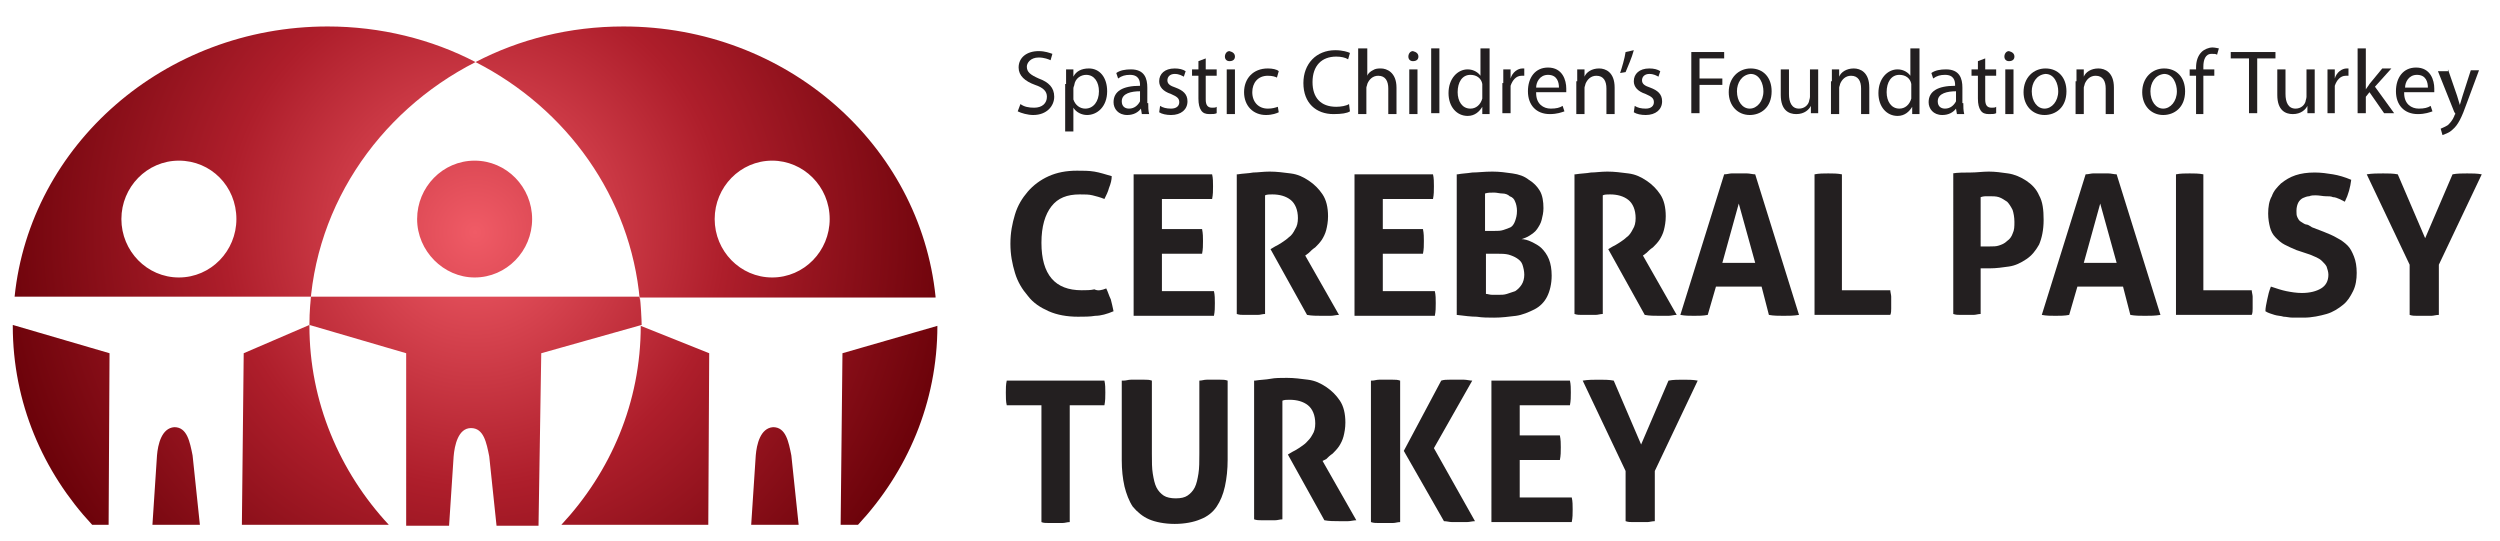 <?xml version="1.0" encoding="utf-8"?>
<!-- Generator: Adobe Illustrator 22.1.0, SVG Export Plug-In . SVG Version: 6.00 Build 0)  -->
<svg version="1.1" id="Layer_1" xmlns="http://www.w3.org/2000/svg" xmlns:xlink="http://www.w3.org/1999/xlink" x="0px" y="0px"
	 viewBox="0 0 273.9 59.3" style="enable-background:new 0 0 273.9 59.3;" xml:space="preserve">
<style type="text/css">
	.st0{fill:#231F20;}
	.st1{clip-path:url(#SVGID_2_);fill:url(#SVGID_3_);}
</style>
<g>
	<g>
		<path class="st0" d="M121.2,31.6c0.2,0.4,0.3,0.8,0.5,1.2c0.1,0.4,0.2,0.8,0.3,1.3c-0.7,0.3-1.4,0.5-2,0.5
			c-0.6,0.1-1.2,0.1-1.9,0.1c-1.2,0-2.3-0.2-3.2-0.6c-0.9-0.4-1.7-0.9-2.3-1.7c-0.6-0.7-1.1-1.5-1.4-2.5c-0.3-1-0.5-2-0.5-3.2
			s0.2-2.2,0.5-3.2c0.3-1,0.8-1.8,1.4-2.5c0.6-0.7,1.4-1.3,2.3-1.7c0.9-0.4,1.9-0.6,3.1-0.6c0.7,0,1.3,0,1.9,0.1
			c0.6,0.1,1.2,0.3,1.9,0.5c0,0.4-0.1,0.8-0.3,1.3c-0.1,0.4-0.3,0.8-0.5,1.2c-0.5-0.2-0.9-0.3-1.3-0.4c-0.4-0.1-0.8-0.1-1.4-0.1
			c-1.4,0-2.4,0.4-3.1,1.3c-0.7,0.9-1.1,2.2-1.1,4c0,3.5,1.5,5.2,4.4,5.2c0.5,0,1,0,1.4-0.1C120.3,31.9,120.7,31.8,121.2,31.6z"/>
		<path class="st0" d="M124.2,19.1h8.6c0.1,0.4,0.1,0.9,0.1,1.3c0,0.5,0,0.9-0.1,1.4h-5.5v3.3h4.4c0.1,0.5,0.1,0.9,0.1,1.3
			c0,0.5,0,0.9-0.1,1.4h-4.4v4.1h5.7c0.1,0.4,0.1,0.9,0.1,1.3c0,0.5,0,0.9-0.1,1.4h-8.8V19.1z"/>
		<path class="st0" d="M135.6,19.1c0.6-0.1,1.2-0.1,1.7-0.2c0.5,0,1.1-0.1,1.8-0.1c0.8,0,1.5,0.1,2.3,0.2c0.8,0.1,1.4,0.4,2,0.8
			s1.1,0.9,1.5,1.5c0.4,0.6,0.6,1.4,0.6,2.4c0,0.6-0.1,1.1-0.2,1.5c-0.1,0.4-0.3,0.8-0.5,1.1c-0.2,0.3-0.5,0.6-0.7,0.8
			c-0.3,0.2-0.5,0.4-0.7,0.6L143,28l3.7,6.5c-0.3,0-0.6,0.1-0.9,0.1c-0.3,0-0.6,0-1,0c-0.5,0-1.1,0-1.6-0.1l-4-7.2l0.5-0.3
			c0.2-0.1,0.4-0.2,0.7-0.4c0.3-0.2,0.6-0.4,0.8-0.6c0.3-0.2,0.5-0.5,0.7-0.9c0.2-0.3,0.3-0.7,0.3-1.2c0-0.9-0.3-1.6-0.8-2
			c-0.5-0.4-1.2-0.6-2-0.6c-0.3,0-0.6,0-0.8,0.1v13c-0.3,0-0.5,0.1-0.8,0.1c-0.3,0-0.5,0-0.7,0c-0.2,0-0.5,0-0.8,0
			c-0.3,0-0.5,0-0.8-0.1V19.1z"/>
		<path class="st0" d="M148.4,19.1h8.6c0.1,0.4,0.1,0.9,0.1,1.3c0,0.5,0,0.9-0.1,1.4h-5.5v3.3h4.4c0.1,0.5,0.1,0.9,0.1,1.3
			c0,0.5,0,0.9-0.1,1.4h-4.4v4.1h5.7c0.1,0.4,0.1,0.9,0.1,1.3c0,0.5,0,0.9-0.1,1.4h-8.8V19.1z"/>
		<path class="st0" d="M159.7,19.1c0.5-0.1,1-0.1,1.6-0.2c0.6,0,1.3-0.1,2.2-0.1c0.8,0,1.5,0.1,2.2,0.2c0.7,0.1,1.3,0.3,1.8,0.7
			c0.5,0.3,0.9,0.7,1.2,1.2c0.3,0.5,0.4,1.2,0.4,1.9c0,0.5-0.1,0.9-0.2,1.3c-0.1,0.4-0.3,0.7-0.5,1c-0.2,0.3-0.5,0.5-0.8,0.7
			c-0.3,0.2-0.6,0.3-0.9,0.4c0.3,0,0.7,0.1,1.1,0.3c0.4,0.2,0.8,0.4,1.1,0.7c0.3,0.3,0.6,0.7,0.8,1.2c0.2,0.5,0.3,1.1,0.3,1.8
			c0,0.9-0.2,1.7-0.5,2.3c-0.3,0.6-0.8,1.1-1.4,1.4c-0.6,0.3-1.3,0.6-2,0.7c-0.8,0.1-1.6,0.2-2.4,0.2c-0.6,0-1.3,0-1.9-0.1
			c-0.6,0-1.4-0.1-2.2-0.2V19.1z M163.7,25.3c0.4,0,0.7,0,1-0.1c0.3-0.1,0.6-0.2,0.8-0.3s0.4-0.4,0.5-0.7c0.1-0.3,0.2-0.6,0.2-1.1
			c0-0.4-0.1-0.8-0.2-1c-0.1-0.3-0.3-0.5-0.6-0.6c-0.2-0.2-0.5-0.3-0.8-0.3c-0.3,0-0.6-0.1-0.9-0.1c-0.4,0-0.7,0-1,0.1v4.1H163.7z
			 M162.8,32.2c0.2,0,0.4,0.1,0.7,0.1c0.3,0,0.5,0,0.7,0c0.3,0,0.6,0,0.9-0.1c0.3-0.1,0.6-0.2,0.9-0.3c0.3-0.2,0.5-0.4,0.7-0.7
			c0.2-0.3,0.3-0.7,0.3-1.1c0-0.4-0.1-0.8-0.2-1.1c-0.1-0.3-0.3-0.5-0.6-0.7c-0.3-0.2-0.6-0.3-0.9-0.4c-0.4-0.1-0.8-0.1-1.2-0.1
			h-1.3V32.2z"/>
		<path class="st0" d="M172.6,19.1c0.6-0.1,1.2-0.1,1.7-0.2c0.5,0,1.1-0.1,1.8-0.1c0.8,0,1.5,0.1,2.3,0.2c0.8,0.1,1.4,0.4,2,0.8
			c0.6,0.4,1.1,0.9,1.5,1.5c0.4,0.6,0.6,1.4,0.6,2.4c0,0.6-0.1,1.1-0.2,1.5c-0.1,0.4-0.3,0.8-0.5,1.1c-0.2,0.3-0.5,0.6-0.7,0.8
			c-0.3,0.2-0.5,0.4-0.7,0.6L180,28l3.7,6.5c-0.3,0-0.6,0.1-0.9,0.1c-0.3,0-0.6,0-1,0c-0.5,0-1.1,0-1.6-0.1l-4-7.2l0.5-0.3
			c0.2-0.1,0.4-0.2,0.7-0.4c0.3-0.2,0.6-0.4,0.8-0.6c0.3-0.2,0.5-0.5,0.7-0.9c0.2-0.3,0.3-0.7,0.3-1.2c0-0.9-0.3-1.6-0.8-2
			c-0.5-0.4-1.2-0.6-2-0.6c-0.3,0-0.6,0-0.8,0.1v13c-0.3,0-0.5,0.1-0.8,0.1c-0.3,0-0.5,0-0.7,0c-0.2,0-0.5,0-0.8,0
			c-0.3,0-0.5,0-0.8-0.1V19.1z"/>
		<path class="st0" d="M188.9,19.1c0.3,0,0.6-0.1,0.8-0.1c0.3,0,0.6,0,0.9,0c0.3,0,0.6,0,0.8,0c0.3,0,0.6,0.1,0.9,0.1l4.8,15.4
			c-0.6,0.1-1.1,0.1-1.7,0.1c-0.5,0-1.1,0-1.6-0.1l-0.8-3.1h-5l-0.9,3.1c-0.5,0.1-1,0.1-1.5,0.1c-0.5,0-1,0-1.5-0.1L188.9,19.1z
			 M192.3,28.8l-1.8-6.5l-1.8,6.5H192.3z"/>
		<path class="st0" d="M198.8,19.1c0.5-0.1,1-0.1,1.5-0.1c0.5,0,1,0,1.5,0.1v12.7h5.3c0,0.2,0.1,0.5,0.1,0.7c0,0.2,0,0.4,0,0.6
			c0,0.2,0,0.5,0,0.7c0,0.2,0,0.5-0.1,0.7h-8.3V19.1z"/>
		<path class="st0" d="M213.9,19c0.6-0.1,1.3-0.1,2-0.1c0.7,0,1.3-0.1,2-0.1c0.7,0,1.4,0.1,2.1,0.2c0.7,0.1,1.4,0.4,2,0.8
			c0.6,0.4,1.1,0.9,1.4,1.6c0.4,0.7,0.5,1.6,0.5,2.7c0,1.1-0.2,2-0.5,2.7c-0.4,0.7-0.8,1.2-1.4,1.6c-0.6,0.4-1.2,0.7-1.9,0.8
			c-0.7,0.1-1.4,0.2-2.1,0.2c-0.2,0-0.4,0-0.5,0c-0.2,0-0.3,0-0.5,0v5c-0.3,0-0.5,0.1-0.8,0.1c-0.3,0-0.5,0-0.7,0
			c-0.2,0-0.5,0-0.7,0c-0.3,0-0.5,0-0.8-0.1V19z M217,27c0.2,0,0.3,0,0.5,0s0.3,0,0.5,0c0.4,0,0.7,0,1-0.1c0.3-0.1,0.6-0.2,0.9-0.5
			c0.3-0.2,0.5-0.5,0.6-0.8c0.2-0.4,0.2-0.8,0.2-1.3c0-0.5-0.1-1-0.2-1.3c-0.2-0.4-0.4-0.7-0.6-0.9c-0.3-0.2-0.6-0.4-0.9-0.5
			c-0.3-0.1-0.7-0.1-1-0.1c-0.2,0-0.3,0-0.4,0c-0.1,0-0.3,0-0.6,0.1V27z"/>
		<path class="st0" d="M228.5,19.1c0.3,0,0.6-0.1,0.8-0.1c0.3,0,0.6,0,0.9,0c0.3,0,0.6,0,0.8,0c0.3,0,0.6,0.1,0.9,0.1l4.8,15.4
			c-0.6,0.1-1.1,0.1-1.7,0.1c-0.5,0-1.1,0-1.6-0.1l-0.8-3.1h-5l-0.9,3.1c-0.5,0.1-1,0.1-1.5,0.1c-0.5,0-1,0-1.5-0.1L228.5,19.1z
			 M231.9,28.8l-1.8-6.5l-1.8,6.5H231.9z"/>
		<path class="st0" d="M238.4,19.1c0.5-0.1,1-0.1,1.5-0.1c0.5,0,1,0,1.5,0.1v12.7h5.3c0,0.2,0.1,0.5,0.1,0.7c0,0.2,0,0.4,0,0.6
			c0,0.2,0,0.5,0,0.7c0,0.2,0,0.5-0.1,0.7h-8.3V19.1z"/>
		<path class="st0" d="M251.6,27.4c-0.5-0.2-0.9-0.4-1.3-0.6c-0.4-0.2-0.7-0.5-1-0.8c-0.3-0.3-0.5-0.7-0.6-1.1
			c-0.1-0.4-0.2-0.9-0.2-1.5c0-0.7,0.1-1.4,0.4-1.9c0.2-0.6,0.6-1,1-1.4c0.5-0.4,1-0.7,1.6-0.9c0.6-0.2,1.3-0.3,2.1-0.3
			c0.7,0,1.4,0.1,2,0.2c0.6,0.1,1.3,0.3,2,0.6c-0.1,0.8-0.3,1.6-0.7,2.4c-0.2-0.1-0.4-0.2-0.6-0.3c-0.2-0.1-0.5-0.2-0.7-0.2
			c-0.2-0.1-0.5-0.1-0.8-0.1c-0.3,0-0.7-0.1-1.1-0.1c-0.2,0-0.5,0-0.7,0.1c-0.2,0-0.5,0.1-0.7,0.2c-0.2,0.1-0.4,0.3-0.5,0.5
			c-0.1,0.2-0.2,0.5-0.2,0.9c0,0.3,0,0.5,0.1,0.7c0.1,0.2,0.2,0.4,0.4,0.5c0.2,0.1,0.4,0.3,0.6,0.3s0.4,0.2,0.6,0.3l1.3,0.5
			c0.5,0.2,1,0.4,1.5,0.7c0.4,0.2,0.8,0.5,1.1,0.8c0.3,0.3,0.5,0.7,0.7,1.2c0.2,0.5,0.3,1.1,0.3,1.8c0,0.7-0.1,1.4-0.4,2
			c-0.3,0.6-0.6,1.1-1.1,1.5c-0.5,0.4-1.1,0.8-1.8,1c-0.7,0.2-1.6,0.4-2.5,0.4c-0.5,0-0.9,0-1.2,0c-0.4,0-0.7-0.1-1-0.1
			c-0.3-0.1-0.7-0.1-1-0.2c-0.3-0.1-0.7-0.2-1-0.4c0-0.4,0.1-0.8,0.2-1.3c0.1-0.5,0.2-0.9,0.4-1.4c0.6,0.2,1.2,0.4,1.7,0.5
			c0.5,0.1,1.1,0.2,1.7,0.2c0.9,0,1.6-0.2,2.1-0.5c0.5-0.3,0.8-0.8,0.8-1.5c0-0.3-0.1-0.6-0.2-0.9c-0.1-0.2-0.3-0.4-0.5-0.6
			c-0.2-0.2-0.4-0.3-0.6-0.4c-0.2-0.1-0.5-0.2-0.7-0.3L251.6,27.4z"/>
		<path class="st0" d="M264,29l-4.7-9.9c0.6-0.1,1.2-0.1,1.8-0.1c0.5,0,1.1,0,1.6,0.1l3,7l3-7c0.5-0.1,1.1-0.1,1.6-0.1
			c0.5,0,1.1,0,1.6,0.1l-4.7,9.9v5.5c-0.3,0-0.6,0.1-0.8,0.1c-0.3,0-0.5,0-0.8,0c-0.2,0-0.5,0-0.8,0s-0.5,0-0.8-0.1V29z"/>
		<path class="st0" d="M114.1,44.4h-3.8c-0.1-0.4-0.1-0.9-0.1-1.4c0-0.4,0-0.9,0.1-1.3H121c0.1,0.4,0.1,0.9,0.1,1.3
			c0,0.5,0,0.9-0.1,1.4h-3.8v12.8c-0.3,0-0.5,0.1-0.8,0.1c-0.3,0-0.5,0-0.7,0c-0.2,0-0.5,0-0.8,0c-0.3,0-0.6,0-0.8-0.1V44.4z"/>
		<path class="st0" d="M123.1,41.7c0.3,0,0.5-0.1,0.8-0.1c0.3,0,0.5,0,0.8,0c0.2,0,0.5,0,0.7,0c0.3,0,0.5,0,0.8,0.1v8
			c0,0.9,0,1.6,0.1,2.2c0.1,0.6,0.2,1.1,0.4,1.5c0.2,0.4,0.5,0.7,0.8,0.9c0.3,0.2,0.8,0.3,1.3,0.3c0.6,0,1-0.1,1.3-0.3
			c0.3-0.2,0.6-0.5,0.8-0.9c0.2-0.4,0.3-0.9,0.4-1.5c0.1-0.6,0.1-1.4,0.1-2.2v-8c0.3,0,0.5-0.1,0.8-0.1c0.3,0,0.5,0,0.7,0
			c0.3,0,0.5,0,0.8,0c0.3,0,0.5,0,0.8,0.1v8.7c0,1-0.1,2-0.3,2.9c-0.2,0.9-0.5,1.6-0.9,2.2c-0.4,0.6-1,1.1-1.8,1.4
			c-0.7,0.3-1.7,0.5-2.8,0.5s-2.1-0.2-2.8-0.5c-0.7-0.3-1.3-0.8-1.8-1.4c-0.4-0.6-0.7-1.4-0.9-2.2c-0.2-0.9-0.3-1.8-0.3-2.9V41.7z"
			/>
		<path class="st0" d="M137.5,41.7c0.6-0.1,1.2-0.1,1.7-0.2c0.5-0.1,1.1-0.1,1.8-0.1c0.8,0,1.5,0.1,2.3,0.2c0.8,0.1,1.4,0.4,2,0.8
			c0.6,0.4,1.1,0.9,1.5,1.5c0.4,0.6,0.6,1.4,0.6,2.4c0,0.6-0.1,1.1-0.2,1.5c-0.1,0.4-0.3,0.8-0.5,1.1c-0.2,0.3-0.5,0.6-0.7,0.8
			c-0.3,0.2-0.5,0.4-0.7,0.6l-0.4,0.2l3.7,6.5c-0.3,0-0.6,0.1-0.9,0.1s-0.6,0-1,0c-0.5,0-1.1,0-1.6-0.1l-4-7.2l0.5-0.3
			c0.2-0.1,0.4-0.2,0.7-0.4c0.3-0.2,0.6-0.4,0.8-0.6s0.5-0.5,0.7-0.9c0.2-0.3,0.3-0.7,0.3-1.2c0-0.9-0.3-1.6-0.8-2
			c-0.5-0.4-1.2-0.6-2-0.6c-0.3,0-0.6,0-0.8,0.1v13c-0.3,0-0.5,0.1-0.8,0.1c-0.3,0-0.5,0-0.7,0c-0.2,0-0.5,0-0.8,0
			c-0.3,0-0.5,0-0.8-0.1V41.7z"/>
		<path class="st0" d="M150.3,41.7c0.3,0,0.5-0.1,0.8-0.1c0.3,0,0.5,0,0.8,0c0.2,0,0.5,0,0.7,0c0.3,0,0.5,0,0.8,0.1v15.5
			c-0.3,0-0.5,0.1-0.8,0.1c-0.3,0-0.5,0-0.8,0c-0.3,0-0.5,0-0.8,0c-0.3,0-0.5,0-0.8-0.1V41.7z M153.8,49.4l4.1-7.7
			c0.3-0.1,0.6-0.1,0.9-0.1c0.3,0,0.5,0,0.8,0c0.2,0,0.5,0,0.8,0c0.3,0,0.6,0.1,0.9,0.1l-4.2,7.4l4.5,8c-0.3,0-0.6,0.1-0.9,0.1
			c-0.3,0-0.6,0-0.8,0c-0.2,0-0.5,0-0.8,0c-0.3,0-0.6-0.1-0.9-0.1L153.8,49.4z"/>
		<path class="st0" d="M163.4,41.7h8.6c0.1,0.4,0.1,0.9,0.1,1.3c0,0.5,0,0.9-0.1,1.4h-5.5v3.3h4.4c0.1,0.5,0.1,0.9,0.1,1.3
			c0,0.5,0,0.9-0.1,1.4h-4.4v4.1h5.7c0.1,0.4,0.1,0.9,0.1,1.3c0,0.5,0,0.9-0.1,1.4h-8.8V41.7z"/>
		<path class="st0" d="M178.1,51.6l-4.7-9.9c0.6-0.1,1.2-0.1,1.8-0.1c0.5,0,1.1,0,1.6,0.1l3,7l3-7c0.5-0.1,1.1-0.1,1.6-0.1
			c0.5,0,1.1,0,1.6,0.1l-4.7,9.9v5.5c-0.3,0-0.6,0.1-0.8,0.1c-0.3,0-0.5,0-0.8,0c-0.2,0-0.5,0-0.8,0c-0.3,0-0.5,0-0.8-0.1V51.6z"/>
	</g>
	<g>
		<defs>
			<path id="SVGID_1_" d="M17.2,49.9l-0.5,7.6h5.2l-0.8-7.6c-0.3-1.5-0.6-3.1-2-3.1C17.7,46.9,17.3,48.7,17.2,49.9 M12,38.7
				L1.4,35.6c0,0,0,0.1,0,0.1c0,8.4,3.3,16,8.7,21.8h1.8L12,38.7z M25.9,24c0,3.5-2.8,6.4-6.3,6.4c-3.5,0-6.3-2.9-6.3-6.4
				s2.8-6.4,6.3-6.4C23.1,17.6,25.9,20.4,25.9,24 M52.1,6.8c-4.8-2.5-10.4-3.9-16.2-3.9C18,2.9,3.3,15.9,1.6,32.5h32.5c0,0,0,0,0,0
				c-0.1,0.8-0.2,2.6-0.2,3.1c0,0,0,0,0,0l-7.2,3.1l-0.2,18.8h16.1c-5.4-5.8-8.7-13.5-8.7-21.8C33.9,23.2,41.3,12.3,52.1,6.8
				 M92.3,38.7l-0.2,18.8H94c5.4-5.8,8.7-13.4,8.7-21.8L92.3,38.7z M82.8,49.9l-0.5,7.6h5.2l-0.8-7.6c-0.3-1.5-0.6-3.1-2-3.1
				C83.3,46.9,82.9,48.7,82.8,49.9 M70.2,35.7c0,8.4-3.3,16-8.7,21.8h16.1l0.1-18.8L70.2,35.7c0-0.8,0-1.4-0.1-2.1
				C70.2,34.3,70.2,35,70.2,35.7 M90.9,24c0,3.5-2.8,6.4-6.3,6.4c-3.5,0-6.3-2.9-6.3-6.4s2.8-6.4,6.3-6.4C88,17.6,90.9,20.4,90.9,24
				 M102.5,32.5C100.8,15.9,86.2,2.9,68.3,2.9c-5.9,0-11.4,1.4-16.2,3.9c10,5.1,17,14.8,18,26.1c0-0.1,0-0.2,0-0.3H102.5z M45.7,24
				c0-3.5,2.8-6.4,6.3-6.4c3.5,0,6.3,2.9,6.3,6.4c0,3.5-2.8,6.4-6.3,6.4C48.6,30.4,45.7,27.5,45.7,24 M44.5,38.7l-10.6-3.1
				c0-1,0.1-2.1,0.2-3.1h36c0,0,0,0,0,0c0.1,0.7,0.2,2.6,0.2,3.1c0,0,0,0,0,0l-11,3.1L59,57.6h-4.6l-0.8-7.6c-0.3-1.5-0.6-3.1-2-3.1
				c-1.4,0-1.8,1.9-1.9,3.1l-0.5,7.6h-4.7L44.5,38.7z"/>
		</defs>
		<clipPath id="SVGID_2_">
			<use xlink:href="#SVGID_1_"  style="overflow:visible;"/>
		</clipPath>
		
			<radialGradient id="SVGID_3_" cx="101.46" cy="1450.666" r="140.621" gradientTransform="matrix(0.392 0 0 0.398 12.279 -551.923)" gradientUnits="userSpaceOnUse">
			<stop  offset="0" style="stop-color:#F05B66"/>
			<stop  offset="0.5" style="stop-color:#AE1E2B"/>
			<stop  offset="1" style="stop-color:#660007"/>
		</radialGradient>
		<ellipse class="st1" cx="52.1" cy="24.8" rx="55.1" ry="55.9"/>
	</g>
	<g>
		<path class="st0" d="M111.8,11.4c0.4,0.3,0.9,0.4,1.5,0.4c0.9,0,1.4-0.5,1.4-1.2c0-0.6-0.4-1-1.3-1.3c-1.1-0.4-1.8-1-1.8-1.9
			c0-1.1,0.9-1.8,2.2-1.8c0.7,0,1.2,0.2,1.5,0.3l-0.2,0.7c-0.2-0.1-0.7-0.3-1.3-0.3c-0.9,0-1.3,0.6-1.3,1c0,0.6,0.4,0.9,1.3,1.3
			c1.1,0.4,1.7,1,1.7,2c0,1-0.8,2-2.3,2c-0.6,0-1.3-0.2-1.7-0.4L111.8,11.4z"/>
		<path class="st0" d="M116.8,9.2c0-0.6,0-1.1,0-1.6h0.8l0,0.8h0c0.3-0.6,0.9-0.9,1.7-0.9c1.2,0,2,1,2,2.5c0,1.7-1.1,2.6-2.2,2.6
			c-0.6,0-1.2-0.3-1.5-0.8h0v2.6h-0.9V9.2z M117.6,10.5c0,0.1,0,0.3,0,0.4c0.2,0.6,0.7,1,1.3,1c0.9,0,1.5-0.8,1.5-1.9
			c0-1-0.5-1.8-1.4-1.8c-0.6,0-1.2,0.4-1.3,1.1c0,0.1-0.1,0.2-0.1,0.4V10.5z"/>
		<path class="st0" d="M125.8,11.3c0,0.4,0,0.8,0.1,1.2h-0.8l-0.1-0.6h0c-0.3,0.4-0.8,0.7-1.5,0.7c-1,0-1.5-0.7-1.5-1.4
			c0-1.2,1-1.8,2.9-1.8V9.3c0-0.4-0.1-1.1-1.1-1.1c-0.5,0-0.9,0.1-1.3,0.4l-0.2-0.6c0.4-0.3,1-0.4,1.6-0.4c1.5,0,1.8,1,1.8,2V11.3z
			 M124.9,10c-0.9,0-2,0.2-2,1.1c0,0.6,0.4,0.8,0.8,0.8c0.6,0,1-0.4,1.2-0.8c0-0.1,0-0.2,0-0.3V10z"/>
		<path class="st0" d="M127.1,11.6c0.3,0.2,0.7,0.3,1.2,0.3c0.6,0,0.9-0.3,0.9-0.7c0-0.4-0.2-0.6-0.9-0.9c-0.9-0.3-1.3-0.8-1.3-1.4
			c0-0.8,0.6-1.4,1.7-1.4c0.5,0,0.9,0.1,1.2,0.3l-0.2,0.6c-0.2-0.1-0.5-0.3-1-0.3c-0.5,0-0.8,0.3-0.8,0.7c0,0.4,0.3,0.6,0.9,0.8
			c0.8,0.3,1.3,0.7,1.3,1.5c0,0.9-0.7,1.5-1.8,1.5c-0.5,0-1-0.1-1.3-0.3L127.1,11.6z"/>
		<path class="st0" d="M132.1,6.4v1.2h1.2v0.7h-1.2v2.6c0,0.6,0.2,0.9,0.7,0.9c0.2,0,0.4,0,0.5-0.1l0,0.7c-0.2,0.1-0.4,0.1-0.8,0.1
			c-0.4,0-0.7-0.1-0.9-0.4c-0.2-0.3-0.3-0.7-0.3-1.3V8.3h-0.7V7.6h0.7V6.7L132.1,6.4z"/>
		<path class="st0" d="M135.3,6.2c0,0.3-0.2,0.5-0.6,0.5c-0.3,0-0.5-0.2-0.5-0.5c0-0.3,0.2-0.6,0.5-0.6
			C135.1,5.7,135.3,5.9,135.3,6.2z M134.4,12.5V7.6h0.9v4.9H134.4z"/>
		<path class="st0" d="M140.1,12.3c-0.2,0.1-0.7,0.3-1.4,0.3c-1.4,0-2.4-1-2.4-2.5c0-1.5,1-2.6,2.6-2.6c0.5,0,1,0.1,1.2,0.3
			l-0.2,0.7c-0.2-0.1-0.5-0.2-1-0.2c-1.1,0-1.7,0.8-1.7,1.8c0,1.1,0.7,1.8,1.7,1.8c0.5,0,0.8-0.1,1.1-0.2L140.1,12.3z"/>
		<path class="st0" d="M147.9,12.2c-0.3,0.2-0.9,0.3-1.8,0.3c-1.9,0-3.3-1.2-3.3-3.4c0-2.1,1.4-3.6,3.5-3.6c0.8,0,1.4,0.2,1.6,0.3
			l-0.2,0.7c-0.3-0.2-0.8-0.3-1.3-0.3c-1.6,0-2.6,1-2.6,2.8c0,1.7,0.9,2.7,2.6,2.7c0.5,0,1.1-0.1,1.4-0.3L147.9,12.2z"/>
		<path class="st0" d="M148.9,5.3h0.9v3h0c0.1-0.3,0.4-0.5,0.6-0.6c0.3-0.2,0.6-0.2,0.9-0.2c0.6,0,1.7,0.4,1.7,2.1v2.9h-0.9V9.7
			c0-0.8-0.3-1.4-1.1-1.4c-0.6,0-1,0.4-1.2,0.9c0,0.1-0.1,0.3-0.1,0.4v2.9h-0.9V5.3z"/>
		<path class="st0" d="M155.4,6.2c0,0.3-0.2,0.5-0.6,0.5c-0.3,0-0.5-0.2-0.5-0.5c0-0.3,0.2-0.6,0.5-0.6
			C155.2,5.7,155.4,5.9,155.4,6.2z M154.4,12.5V7.6h0.9v4.9H154.4z"/>
		<path class="st0" d="M156.8,5.3h0.9v7.1h-0.9V5.3z"/>
		<path class="st0" d="M163.2,5.3v5.9c0,0.4,0,0.9,0,1.3h-0.8l0-0.8h0c-0.3,0.5-0.8,1-1.6,1c-1.2,0-2.1-1-2.1-2.5
			c0-1.6,1-2.6,2.1-2.6c0.7,0,1.2,0.4,1.4,0.7h0V5.3H163.2z M162.4,9.6c0-0.1,0-0.3,0-0.4c-0.1-0.6-0.6-1-1.3-1
			c-0.9,0-1.4,0.8-1.4,1.9c0,1,0.5,1.8,1.4,1.8c0.6,0,1.1-0.4,1.3-1.1c0-0.1,0-0.2,0-0.4V9.6z"/>
		<path class="st0" d="M164.7,9.1c0-0.6,0-1.1,0-1.5h0.8l0,1h0c0.2-0.7,0.8-1.1,1.3-1.1c0.1,0,0.2,0,0.2,0v0.8c-0.1,0-0.2,0-0.3,0
			c-0.6,0-1,0.5-1.2,1.1c0,0.1,0,0.3,0,0.4v2.6h-0.9V9.1z"/>
		<path class="st0" d="M168.3,10.2c0,1.2,0.8,1.7,1.6,1.7c0.6,0,1-0.1,1.3-0.3l0.2,0.6c-0.3,0.1-0.8,0.3-1.6,0.3
			c-1.5,0-2.4-1-2.4-2.5s0.8-2.6,2.2-2.6c1.6,0,2,1.4,2,2.3c0,0.2,0,0.3,0,0.4H168.3z M170.8,9.6c0-0.6-0.2-1.4-1.2-1.4
			c-0.9,0-1.3,0.8-1.3,1.4H170.8z"/>
		<path class="st0" d="M172.8,8.9c0-0.5,0-0.9,0-1.3h0.8l0,0.8h0c0.2-0.5,0.8-0.9,1.6-0.9c0.7,0,1.7,0.4,1.7,2.1v2.9H176V9.7
			c0-0.8-0.3-1.4-1.1-1.4c-0.6,0-1,0.4-1.2,0.9c0,0.1-0.1,0.3-0.1,0.4v2.9h-0.9V8.9z"/>
		<path class="st0" d="M179,5.5c-0.2,0.8-0.7,1.9-0.9,2.4L177.5,8c0.2-0.6,0.5-1.6,0.6-2.3L179,5.5z"/>
		<path class="st0" d="M179.1,11.6c0.3,0.2,0.7,0.3,1.2,0.3c0.6,0,0.9-0.3,0.9-0.7c0-0.4-0.2-0.6-0.9-0.9c-0.9-0.3-1.3-0.8-1.3-1.4
			c0-0.8,0.6-1.4,1.7-1.4c0.5,0,0.9,0.1,1.2,0.3l-0.2,0.6c-0.2-0.1-0.5-0.3-1-0.3c-0.5,0-0.8,0.3-0.8,0.7c0,0.4,0.3,0.6,0.9,0.8
			c0.8,0.3,1.3,0.7,1.3,1.5c0,0.9-0.7,1.5-1.8,1.5c-0.5,0-1-0.1-1.3-0.3L179.1,11.6z"/>
		<path class="st0" d="M185.3,5.7h3.6v0.7h-2.7v2.2h2.5v0.7h-2.5v3.1h-0.9V5.7z"/>
		<path class="st0" d="M194.1,10c0,1.8-1.2,2.6-2.4,2.6c-1.3,0-2.3-1-2.3-2.5c0-1.6,1.1-2.6,2.4-2.6C193.2,7.5,194.1,8.5,194.1,10z
			 M190.3,10c0,1.1,0.6,1.9,1.4,1.9c0.8,0,1.5-0.8,1.5-1.9c0-0.8-0.4-1.9-1.4-1.9C190.8,8.2,190.3,9.1,190.3,10z"/>
		<path class="st0" d="M199.2,11.1c0,0.5,0,1,0,1.3h-0.8l0-0.8h0c-0.2,0.4-0.7,0.9-1.6,0.9c-0.8,0-1.7-0.4-1.7-2.1V7.6h0.9v2.7
			c0,0.9,0.3,1.6,1.1,1.6c0.6,0,1-0.4,1.1-0.8c0-0.1,0.1-0.3,0.1-0.5v-3h0.9V11.1z"/>
		<path class="st0" d="M200.7,8.9c0-0.5,0-0.9,0-1.3h0.8l0,0.8h0c0.2-0.5,0.8-0.9,1.6-0.9c0.7,0,1.7,0.4,1.7,2.1v2.9h-0.9V9.7
			c0-0.8-0.3-1.4-1.1-1.4c-0.6,0-1,0.4-1.2,0.9c0,0.1-0.1,0.3-0.1,0.4v2.9h-0.9V8.9z"/>
		<path class="st0" d="M210.3,5.3v5.9c0,0.4,0,0.9,0,1.3h-0.8l0-0.8h0c-0.3,0.5-0.8,1-1.6,1c-1.2,0-2.1-1-2.1-2.5
			c0-1.6,1-2.6,2.1-2.6c0.7,0,1.2,0.4,1.4,0.7h0V5.3H210.3z M209.4,9.6c0-0.1,0-0.3,0-0.4c-0.1-0.6-0.6-1-1.3-1
			c-0.9,0-1.4,0.8-1.4,1.9c0,1,0.5,1.8,1.4,1.8c0.6,0,1.1-0.4,1.3-1.1c0-0.1,0-0.2,0-0.4V9.6z"/>
		<path class="st0" d="M215.1,11.3c0,0.4,0,0.8,0.1,1.2h-0.8l-0.1-0.6h0c-0.3,0.4-0.8,0.7-1.5,0.7c-1,0-1.5-0.7-1.5-1.4
			c0-1.2,1-1.8,2.9-1.8V9.3c0-0.4-0.1-1.1-1.1-1.1c-0.5,0-0.9,0.1-1.3,0.4l-0.2-0.6c0.4-0.3,1-0.4,1.6-0.4c1.5,0,1.8,1,1.8,2V11.3z
			 M214.3,10c-0.9,0-2,0.2-2,1.1c0,0.6,0.4,0.8,0.8,0.8c0.6,0,1-0.4,1.2-0.8c0-0.1,0-0.2,0-0.3V10z"/>
		<path class="st0" d="M217.5,6.4v1.2h1.2v0.7h-1.2v2.6c0,0.6,0.2,0.9,0.7,0.9c0.2,0,0.4,0,0.5-0.1l0,0.7c-0.2,0.1-0.4,0.1-0.8,0.1
			c-0.4,0-0.7-0.1-0.9-0.4c-0.2-0.3-0.3-0.7-0.3-1.3V8.3h-0.7V7.6h0.7V6.7L217.5,6.4z"/>
		<path class="st0" d="M220.7,6.2c0,0.3-0.2,0.5-0.6,0.5c-0.3,0-0.5-0.2-0.5-0.5c0-0.3,0.2-0.6,0.5-0.6
			C220.5,5.7,220.7,5.9,220.7,6.2z M219.7,12.5V7.6h0.9v4.9H219.7z"/>
		<path class="st0" d="M226.4,10c0,1.8-1.2,2.6-2.4,2.6c-1.3,0-2.3-1-2.3-2.5c0-1.6,1.1-2.6,2.4-2.6C225.5,7.5,226.4,8.5,226.4,10z
			 M222.6,10c0,1.1,0.6,1.9,1.4,1.9c0.8,0,1.5-0.8,1.5-1.9c0-0.8-0.4-1.9-1.4-1.9C223.1,8.2,222.6,9.1,222.6,10z"/>
		<path class="st0" d="M227.5,8.9c0-0.5,0-0.9,0-1.3h0.8l0,0.8h0c0.2-0.5,0.8-0.9,1.6-0.9c0.7,0,1.7,0.4,1.7,2.1v2.9h-0.9V9.7
			c0-0.8-0.3-1.4-1.1-1.4c-0.6,0-1,0.4-1.2,0.9c0,0.1-0.1,0.3-0.1,0.4v2.9h-0.9V8.9z"/>
		<path class="st0" d="M239.4,10c0,1.8-1.2,2.6-2.4,2.6c-1.3,0-2.3-1-2.3-2.5c0-1.6,1.1-2.6,2.4-2.6C238.5,7.5,239.4,8.5,239.4,10z
			 M235.6,10c0,1.1,0.6,1.9,1.4,1.9c0.8,0,1.5-0.8,1.5-1.9c0-0.8-0.4-1.9-1.4-1.9C236.1,8.2,235.6,9.1,235.6,10z"/>
		<path class="st0" d="M240.6,12.5V8.3h-0.7V7.6h0.7V7.4c0-0.7,0.2-1.3,0.6-1.7c0.3-0.3,0.8-0.5,1.2-0.5c0.3,0,0.6,0.1,0.7,0.1
			L242.9,6c-0.1-0.1-0.3-0.1-0.6-0.1c-0.7,0-0.9,0.7-0.9,1.4v0.3h1.2v0.7h-1.2v4.2H240.6z"/>
		<path class="st0" d="M246.4,6.4h-2V5.7h4.9v0.7h-2v6h-0.9V6.4z"/>
		<path class="st0" d="M253.6,11.1c0,0.5,0,1,0,1.3h-0.8l0-0.8h0c-0.2,0.4-0.7,0.9-1.6,0.9c-0.8,0-1.7-0.4-1.7-2.1V7.6h0.9v2.7
			c0,0.9,0.3,1.6,1.1,1.6c0.6,0,1-0.4,1.1-0.8c0-0.1,0.1-0.3,0.1-0.5v-3h0.9V11.1z"/>
		<path class="st0" d="M255,9.1c0-0.6,0-1.1,0-1.5h0.8l0,1h0c0.2-0.7,0.8-1.1,1.3-1.1c0.1,0,0.2,0,0.2,0v0.8c-0.1,0-0.2,0-0.3,0
			c-0.6,0-1,0.5-1.2,1.1c0,0.1,0,0.3,0,0.4v2.6H255V9.1z"/>
		<path class="st0" d="M259.2,9.8L259.2,9.8c0.1-0.2,0.3-0.4,0.4-0.6l1.4-1.7h1l-1.8,2l2.1,2.9h-1.1l-1.6-2.3l-0.4,0.5v1.8h-0.9V5.3
			h0.9V9.8z"/>
		<path class="st0" d="M263.4,10.2c0,1.2,0.8,1.7,1.6,1.7c0.6,0,1-0.1,1.3-0.3l0.2,0.6c-0.3,0.1-0.8,0.3-1.6,0.3
			c-1.5,0-2.4-1-2.4-2.5s0.8-2.6,2.2-2.6c1.6,0,2,1.4,2,2.3c0,0.2,0,0.3,0,0.4H263.4z M266,9.6c0-0.6-0.2-1.4-1.2-1.4
			c-0.9,0-1.3,0.8-1.3,1.4H266z"/>
		<path class="st0" d="M268.2,7.6l1,2.9c0.1,0.3,0.2,0.7,0.3,1h0c0.1-0.3,0.2-0.7,0.3-1l0.9-2.8h0.9l-1.3,3.5c-0.6,1.7-1,2.5-1.6,3
			c-0.4,0.4-0.9,0.5-1.1,0.6l-0.2-0.7c0.2-0.1,0.5-0.2,0.8-0.4c0.2-0.2,0.5-0.5,0.7-1c0-0.1,0.1-0.2,0.1-0.2c0-0.1,0-0.1-0.1-0.2
			l-1.8-4.5H268.2z"/>
	</g>
</g>
</svg>
